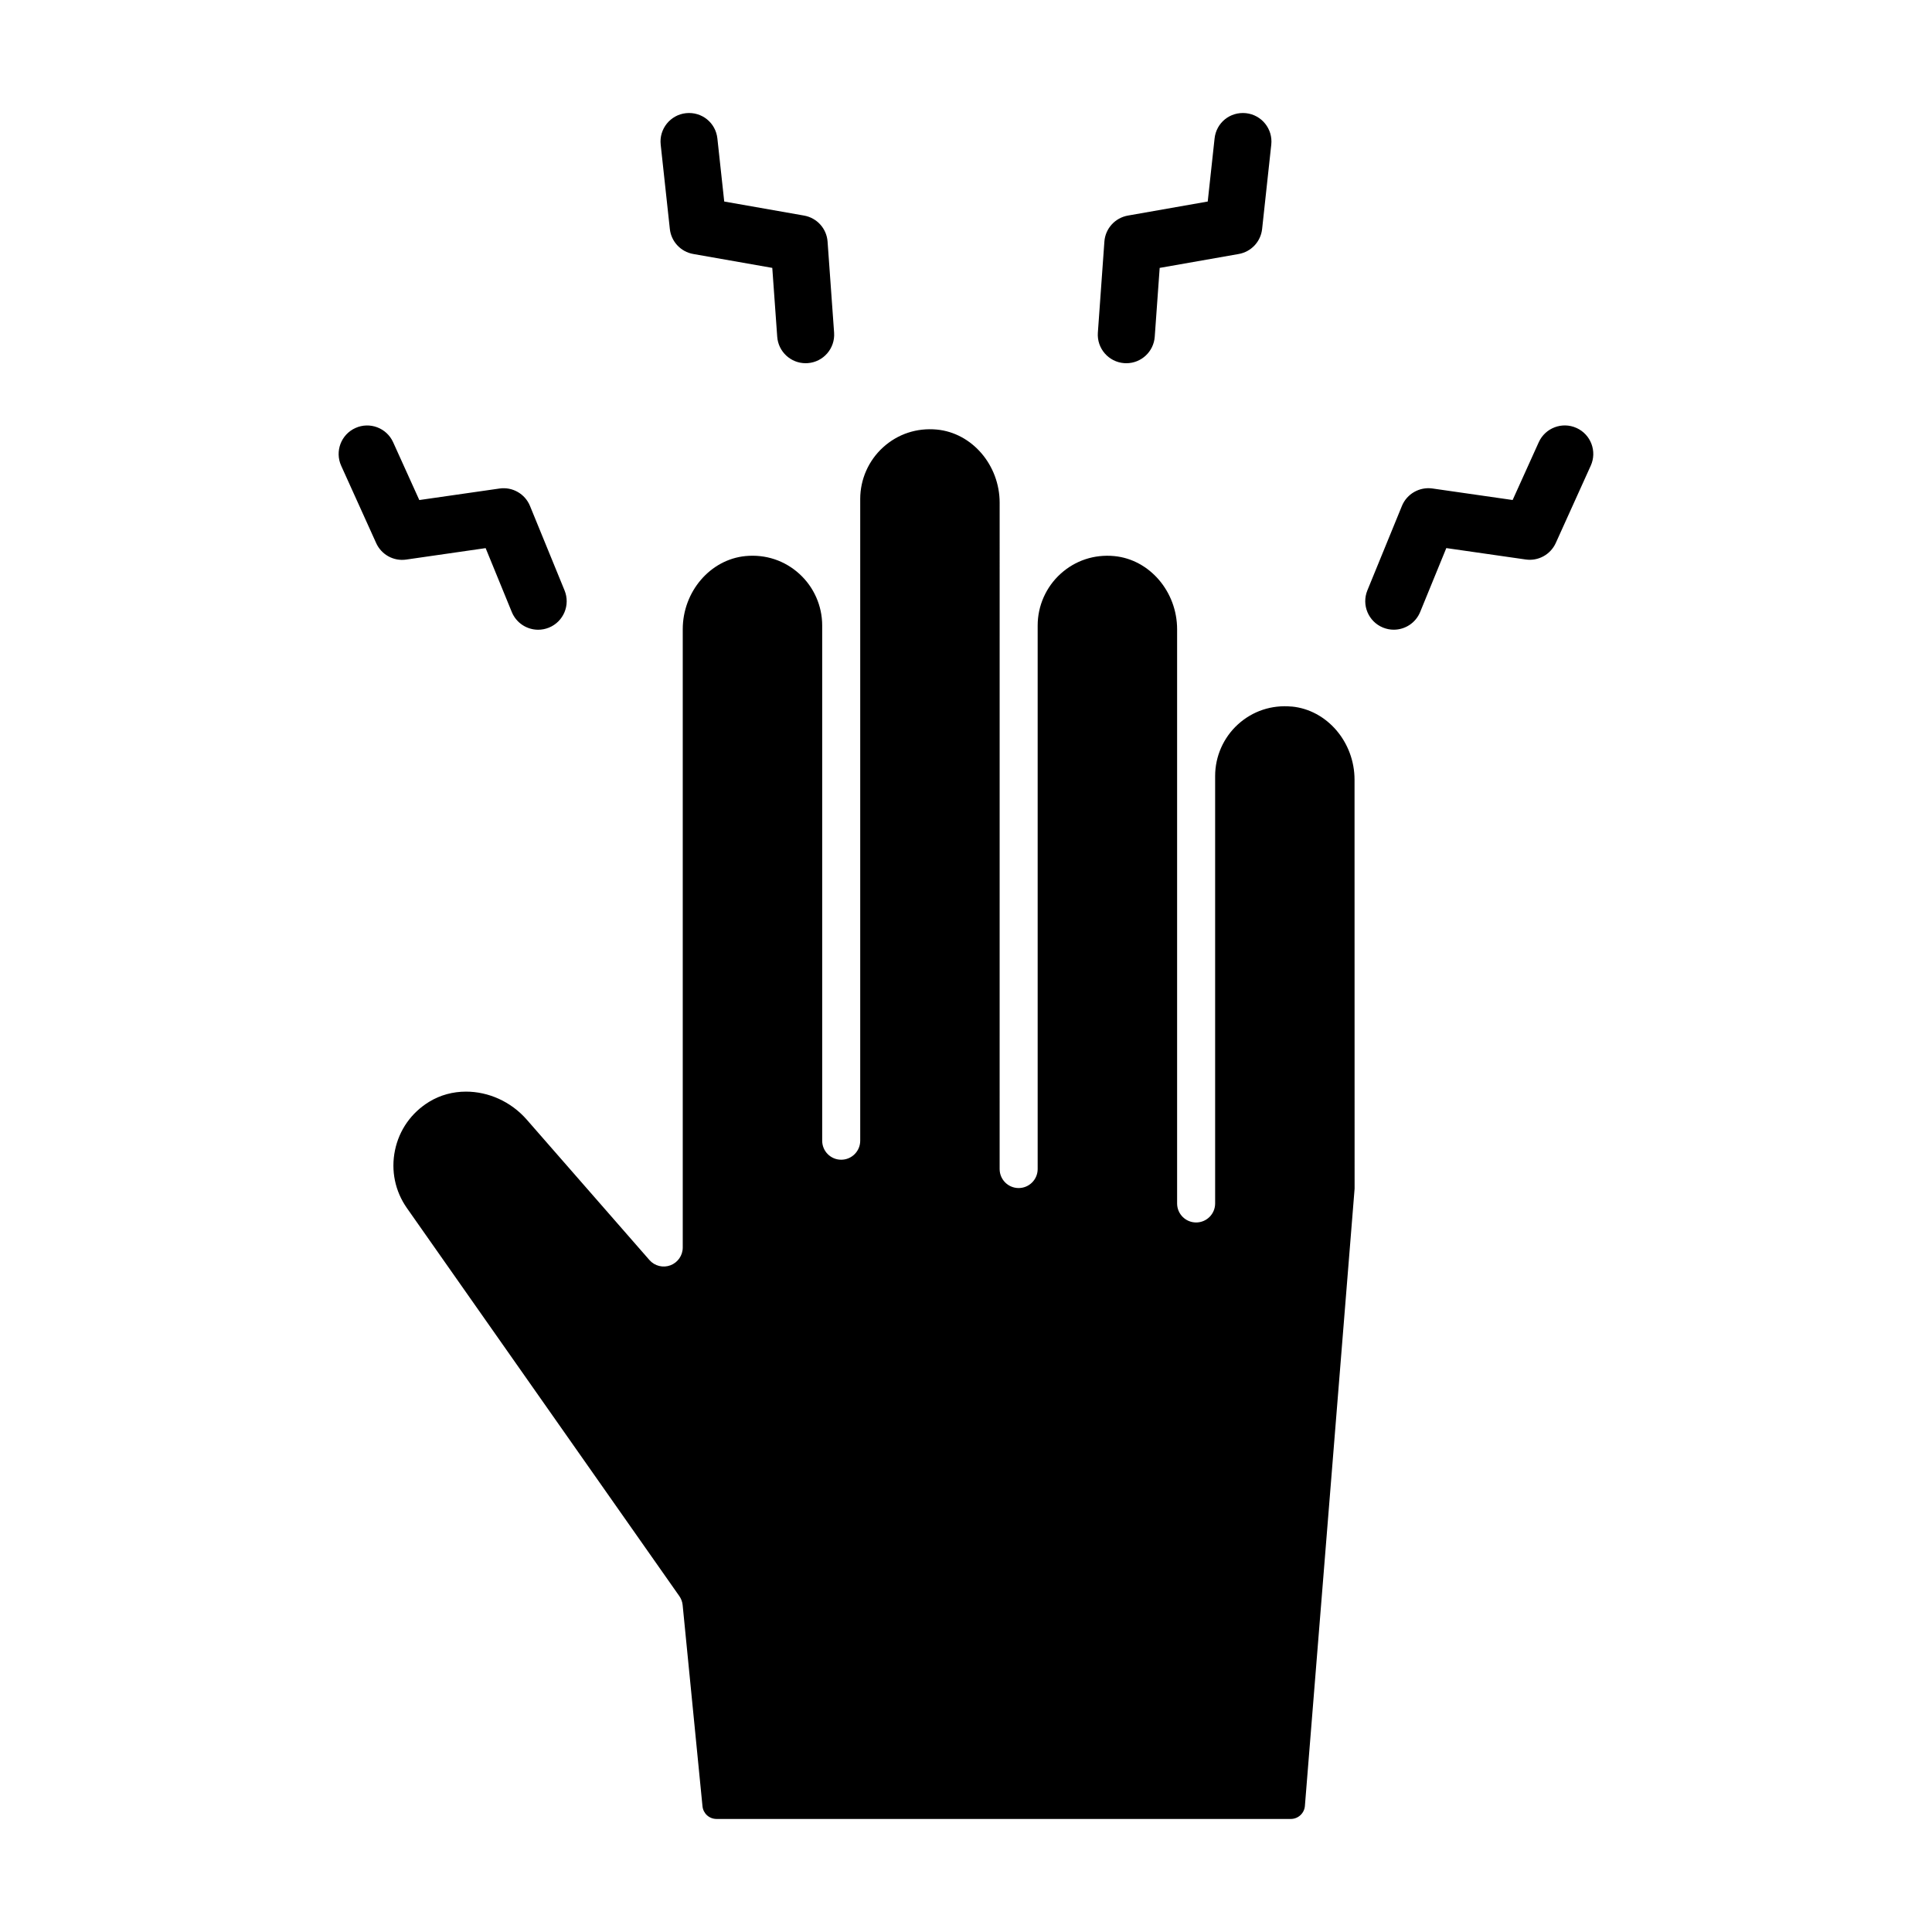 <?xml version="1.0" encoding="UTF-8"?>
<!-- Uploaded to: SVG Find, www.svgrepo.com, Generator: SVG Find Mixer Tools -->
<svg fill="#000000" width="800px" height="800px" version="1.1" viewBox="144 144 512 512" xmlns="http://www.w3.org/2000/svg">
 <path d="m319.09 182.32c-0.453-4.148 2.547-7.875 6.695-8.328 4.211-0.441 7.883 2.547 8.328 6.699l1.816 16.715 21.156 3.723c3.414 0.602 5.984 3.445 6.231 6.902l1.73 24.125c0.301 4.164-2.832 7.781-6.996 8.078-0.184 0.012-0.367 0.02-0.551 0.02-3.926 0-7.242-3.039-7.527-7.016l-1.309-18.246-20.945-3.684c-3.312-0.582-5.84-3.285-6.203-6.629zm122.85 57.918c0.184 0.012 0.367 0.02 0.551 0.02 3.926 0 7.242-3.039 7.527-7.016l1.309-18.246 20.945-3.684c3.312-0.582 5.84-3.285 6.203-6.629l2.426-22.363c0.453-4.148-2.547-7.875-6.695-8.328-4.231-0.441-7.883 2.547-8.328 6.699l-1.816 16.715-21.156 3.723c-3.414 0.602-5.984 3.445-6.231 6.902l-1.73 24.125c-0.301 4.164 2.836 7.785 6.996 8.082zm-169.24 49.02 6.93 16.93c1.199 2.926 4.019 4.699 6.996 4.699 0.953 0 1.922-0.184 2.859-0.566 3.863-1.578 5.711-5.992 4.129-9.855l-9.16-22.387c-1.312-3.207-4.641-5.113-8.07-4.617l-21.262 3.055-6.934-15.32c-1.723-3.801-6.195-5.492-10-3.769-3.805 1.719-5.492 6.195-3.769 10l9.273 20.496c1.387 3.066 4.629 4.856 7.961 4.367zm213.63 41.992c-5.309-0.5-10.355 1.172-14.254 4.711-3.848 3.496-6.051 8.48-6.051 13.676v113.29c0 2.785-2.254 5.039-5.039 5.039-2.785 0-5.039-2.254-5.039-5.039v-152.16c0-9.988-7.312-18.508-16.645-19.398-5.312-0.508-10.363 1.172-14.258 4.711-3.848 3.5-6.051 8.48-6.051 13.676v144.05c0 2.785-2.254 5.039-5.039 5.039-2.785 0-5.039-2.254-5.039-5.039l0.004-176.57c0-9.988-7.312-18.508-16.645-19.398-5.305-0.496-10.352 1.168-14.254 4.715-3.848 3.496-6.051 8.48-6.051 13.676v170.07c0 2.781-2.254 5.039-5.039 5.039s-5.039-2.254-5.039-5.039v-136.55c0-5.191-2.203-10.176-6.051-13.672-3.898-3.543-8.941-5.215-14.258-4.715-9.332 0.891-16.645 9.41-16.645 19.398v163.84c0 2.102-1.305 3.981-3.266 4.719-1.953 0.738-4.188 0.184-5.566-1.402l-32.516-37.211c-4.219-4.828-10.211-7.414-16.086-7.414-3.438 0-6.832 0.883-9.816 2.723-4.699 2.894-7.902 7.453-9.012 12.828-1.109 5.387 0.016 10.828 3.172 15.324l72.172 102.8c0.496 0.707 0.809 1.535 0.891 2.394l5.258 53.312c0.191 1.918 1.785 3.367 3.715 3.367h152.21c1.93 0 3.566-1.504 3.719-3.434l13.172-163.59-0.016-108.38c0.004-9.992-7.309-18.512-16.641-19.398zm75.465-73.832c-3.797-1.723-8.281-0.031-10.004 3.769l-6.926 15.32-21.266-3.055c-3.398-0.48-6.754 1.406-8.07 4.617l-9.16 22.387c-1.578 3.863 0.27 8.277 4.133 9.855 0.941 0.383 1.91 0.566 2.859 0.566 2.981 0 5.801-1.77 7-4.699l6.926-16.93 21.047 3.023c3.312 0.48 6.566-1.297 7.961-4.367l9.27-20.496c1.719-3.793 0.031-8.273-3.769-9.992z"/>
</svg>
